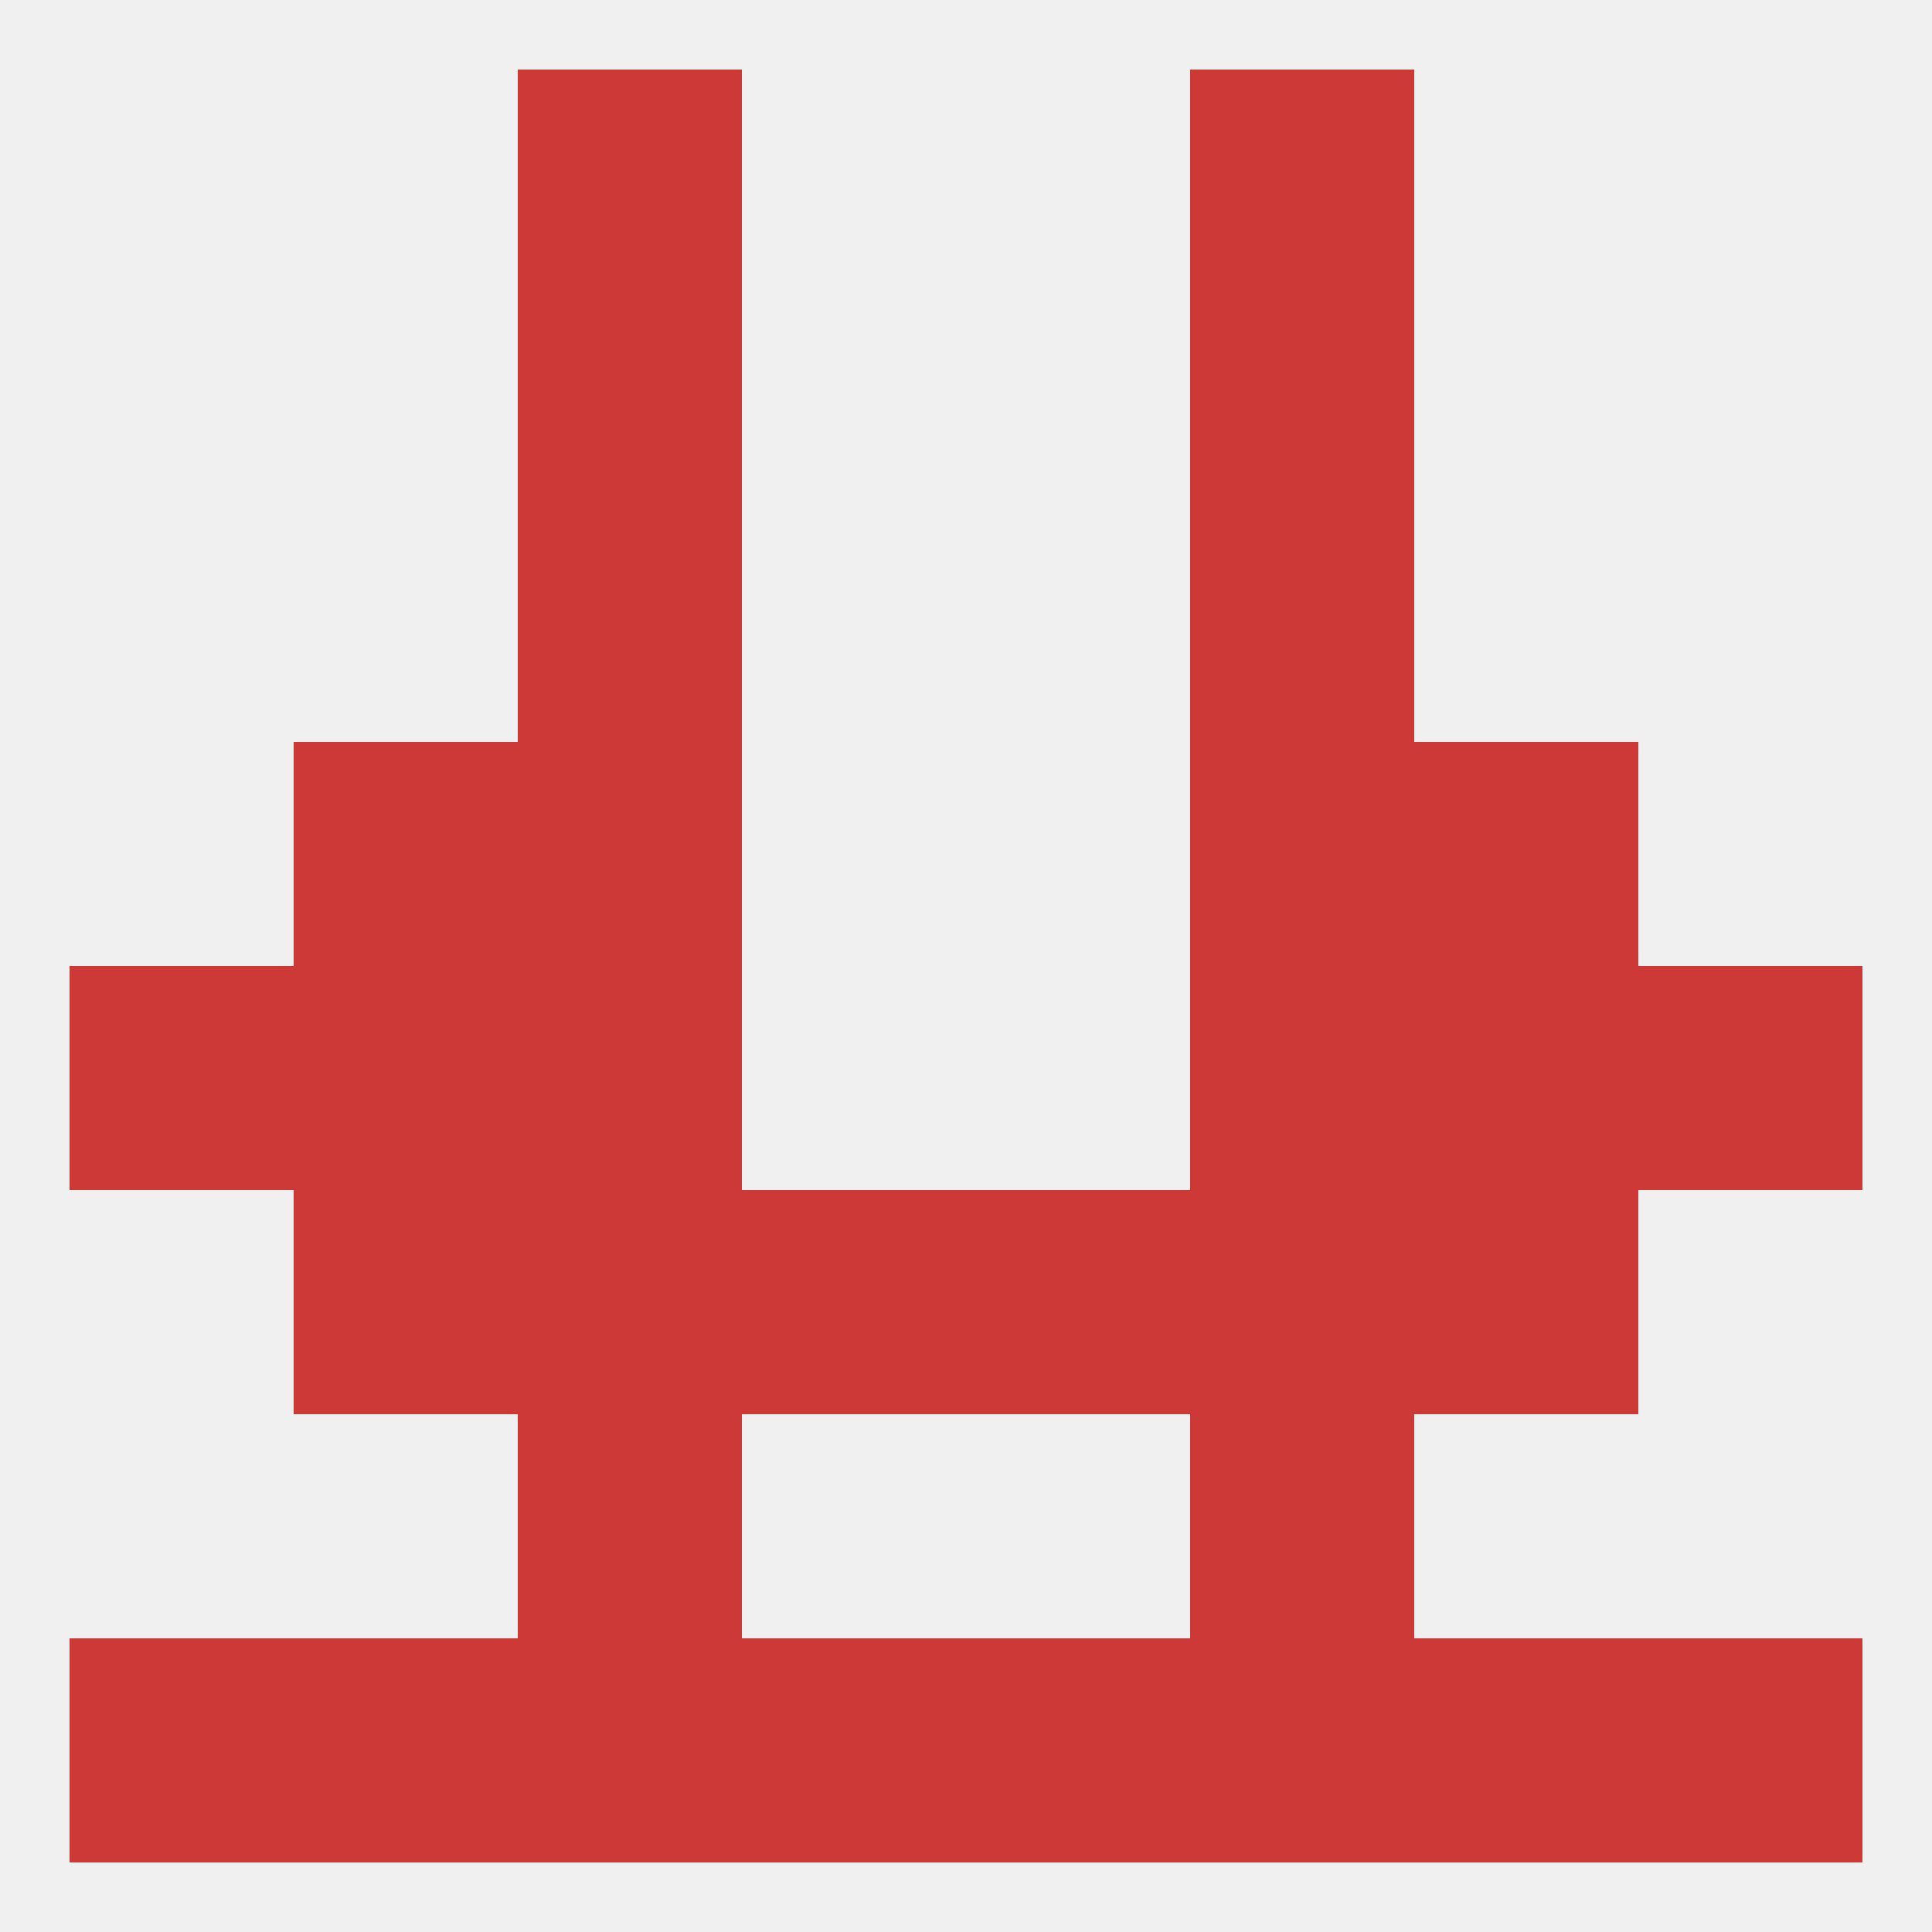 
<!--   <?xml version="1.0"?> -->
<svg version="1.1" baseprofile="full" xmlns="http://www.w3.org/2000/svg" xmlns:xlink="http://www.w3.org/1999/xlink" xmlns:ev="http://www.w3.org/2001/xml-events" width="250" height="250" viewBox="0 0 250 250" >
	<rect width="100%" height="100%" fill="rgba(240,240,240,255)"/>

	<rect x="67" y="183" width="29" height="29" fill="rgba(205,57,55,255)"/>
	<rect x="154" y="183" width="29" height="29" fill="rgba(205,57,55,255)"/>
	<rect x="125" y="212" width="29" height="29" fill="rgba(205,57,55,255)"/>
	<rect x="9" y="212" width="29" height="29" fill="rgba(205,57,55,255)"/>
	<rect x="212" y="212" width="29" height="29" fill="rgba(205,57,55,255)"/>
	<rect x="38" y="212" width="29" height="29" fill="rgba(205,57,55,255)"/>
	<rect x="183" y="212" width="29" height="29" fill="rgba(205,57,55,255)"/>
	<rect x="67" y="212" width="29" height="29" fill="rgba(205,57,55,255)"/>
	<rect x="154" y="212" width="29" height="29" fill="rgba(205,57,55,255)"/>
	<rect x="96" y="212" width="29" height="29" fill="rgba(205,57,55,255)"/>
	<rect x="67" y="125" width="29" height="29" fill="rgba(205,57,55,255)"/>
	<rect x="154" y="125" width="29" height="29" fill="rgba(205,57,55,255)"/>
	<rect x="9" y="125" width="29" height="29" fill="rgba(205,57,55,255)"/>
	<rect x="212" y="125" width="29" height="29" fill="rgba(205,57,55,255)"/>
	<rect x="38" y="125" width="29" height="29" fill="rgba(205,57,55,255)"/>
	<rect x="183" y="125" width="29" height="29" fill="rgba(205,57,55,255)"/>
	<rect x="183" y="96" width="29" height="29" fill="rgba(205,57,55,255)"/>
	<rect x="67" y="96" width="29" height="29" fill="rgba(205,57,55,255)"/>
	<rect x="154" y="96" width="29" height="29" fill="rgba(205,57,55,255)"/>
	<rect x="38" y="96" width="29" height="29" fill="rgba(205,57,55,255)"/>
	<rect x="67" y="154" width="29" height="29" fill="rgba(205,57,55,255)"/>
	<rect x="154" y="154" width="29" height="29" fill="rgba(205,57,55,255)"/>
	<rect x="96" y="154" width="29" height="29" fill="rgba(205,57,55,255)"/>
	<rect x="125" y="154" width="29" height="29" fill="rgba(205,57,55,255)"/>
	<rect x="38" y="154" width="29" height="29" fill="rgba(205,57,55,255)"/>
	<rect x="183" y="154" width="29" height="29" fill="rgba(205,57,55,255)"/>
	<rect x="67" y="67" width="29" height="29" fill="rgba(205,57,55,255)"/>
	<rect x="154" y="67" width="29" height="29" fill="rgba(205,57,55,255)"/>
	<rect x="67" y="38" width="29" height="29" fill="rgba(205,57,55,255)"/>
	<rect x="154" y="38" width="29" height="29" fill="rgba(205,57,55,255)"/>
	<rect x="67" y="9" width="29" height="29" fill="rgba(205,57,55,255)"/>
	<rect x="154" y="9" width="29" height="29" fill="rgba(205,57,55,255)"/>
</svg>